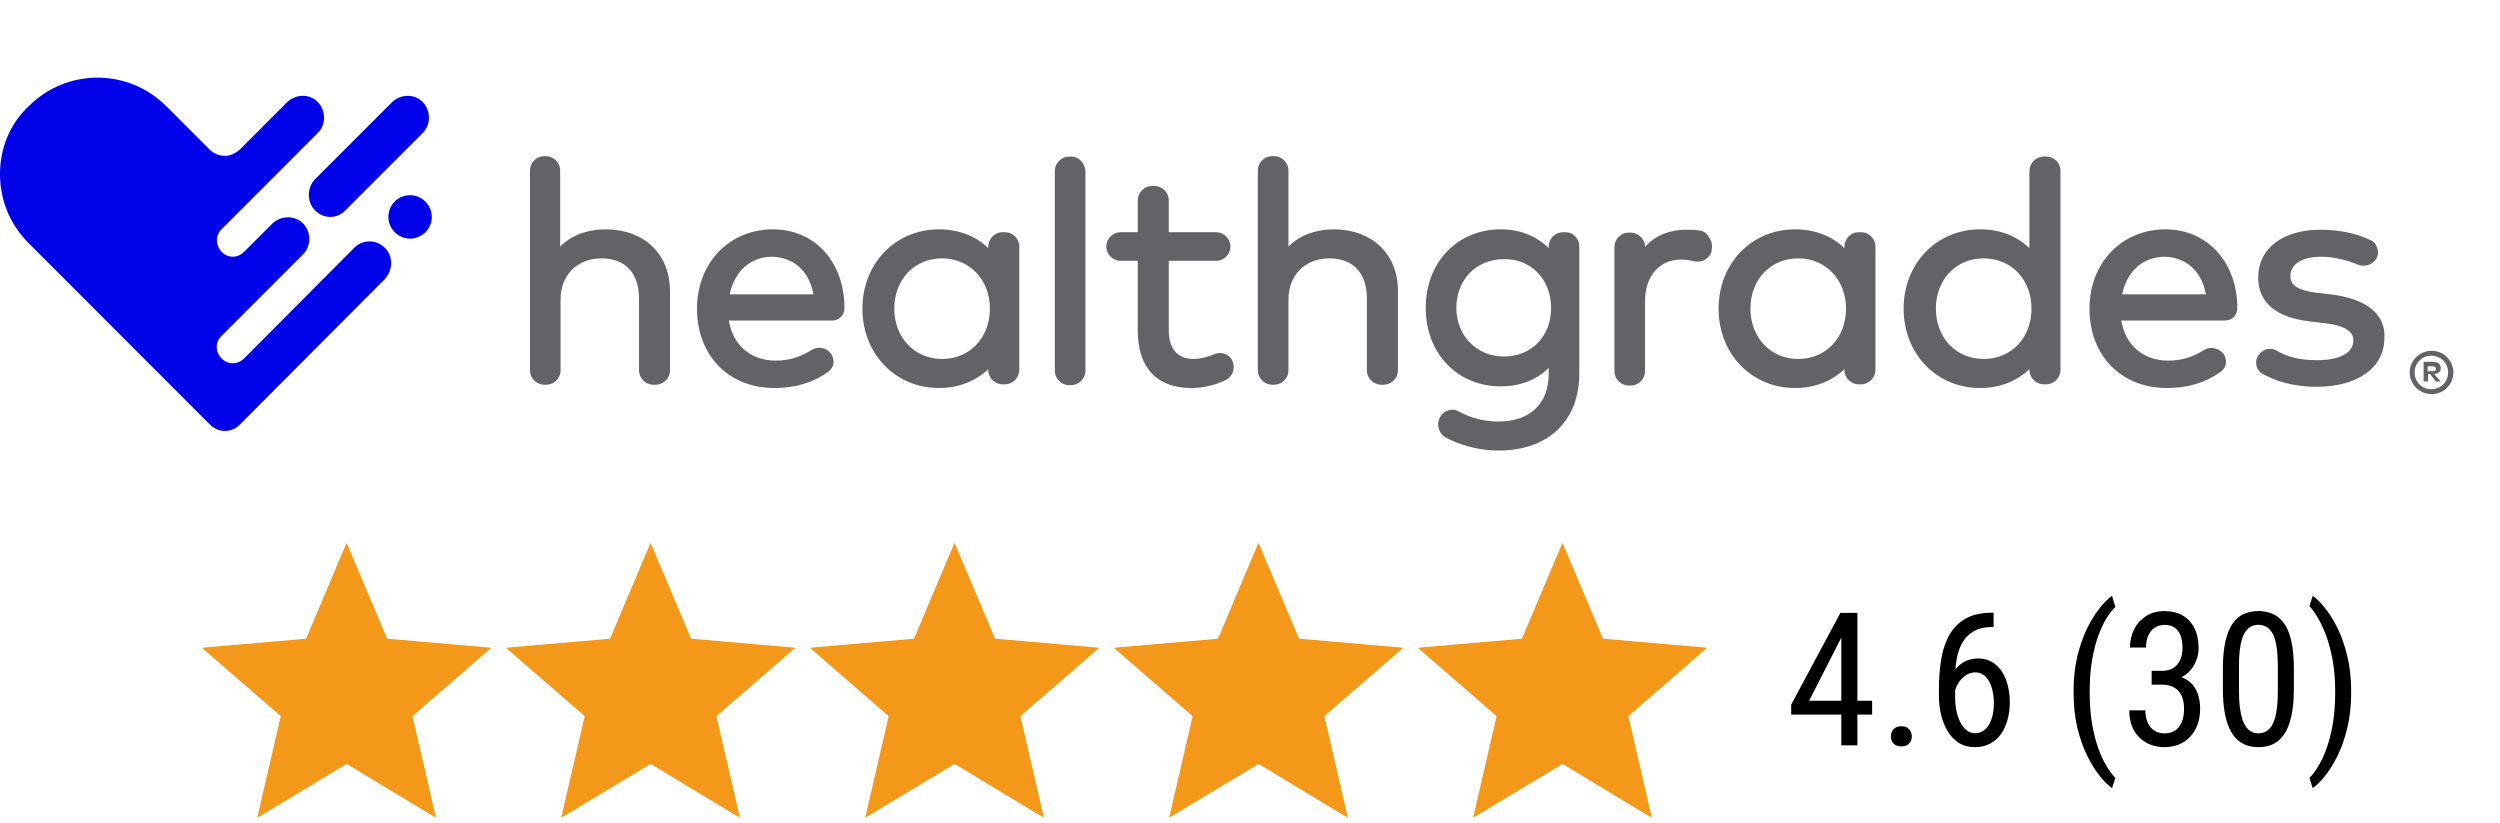 <?xml version="1.0" encoding="UTF-8"?>
<svg xmlns="http://www.w3.org/2000/svg" width="161" height="53" viewBox="0 0 161 53" fill="none">
  <path d="M16.566 52.668L18.08 46.119L13 41.715L19.712 41.132L22.322 34.957L24.932 41.132L31.643 41.715L26.563 46.119L28.078 52.668L22.322 49.196L16.566 52.668Z" fill="#F49819"></path>
  <path d="M36.141 52.668L37.656 46.119L32.575 41.715L39.287 41.132L41.897 34.957L44.507 41.132L51.218 41.715L46.138 46.119L47.653 52.668L41.897 49.196L36.141 52.668Z" fill="#F49819"></path>
  <path d="M55.716 52.668L57.231 46.119L52.151 41.715L58.862 41.132L61.472 34.957L64.082 41.132L70.794 41.715L65.713 46.119L67.228 52.668L61.472 49.196L55.716 52.668Z" fill="#F49819"></path>
  <path d="M75.291 52.668L76.806 46.119L71.726 41.715L78.438 41.132L81.047 34.957L83.657 41.132L90.369 41.715L85.289 46.119L86.804 52.668L81.047 49.196L75.291 52.668Z" fill="#F49819"></path>
  <path d="M94.867 52.668L96.382 46.119L91.301 41.715L98.013 41.132L100.623 34.957L103.233 41.132L109.944 41.715L104.864 46.119L106.379 52.668L100.623 49.196L94.867 52.668Z" fill="#F49819"></path>
  <path d="M120.566 45.129V46.02H115.352V45.381L118.521 39.469H119.354L118.521 41.18L116.506 45.129H120.566ZM119.617 39.469V48H118.58V39.469H119.617ZM121.773 47.426C121.773 47.242 121.83 47.088 121.943 46.963C122.061 46.834 122.229 46.77 122.447 46.77C122.666 46.77 122.832 46.834 122.945 46.963C123.062 47.088 123.121 47.242 123.121 47.426C123.121 47.605 123.062 47.758 122.945 47.883C122.832 48.008 122.666 48.07 122.447 48.07C122.229 48.07 122.061 48.008 121.943 47.883C121.83 47.758 121.773 47.605 121.773 47.426ZM128.312 39.457H128.389V40.377H128.312C127.82 40.377 127.416 40.471 127.1 40.658C126.787 40.842 126.543 41.09 126.367 41.402C126.195 41.711 126.076 42.059 126.01 42.445C125.943 42.832 125.91 43.225 125.91 43.623V44.877C125.91 45.256 125.945 45.592 126.016 45.885C126.09 46.174 126.186 46.418 126.303 46.617C126.424 46.816 126.559 46.967 126.707 47.068C126.859 47.17 127.014 47.221 127.17 47.221C127.369 47.221 127.545 47.174 127.697 47.08C127.854 46.982 127.982 46.848 128.084 46.676C128.189 46.5 128.27 46.293 128.324 46.055C128.379 45.816 128.406 45.555 128.406 45.27C128.406 45.016 128.381 44.772 128.33 44.537C128.283 44.299 128.211 44.088 128.113 43.904C128.016 43.717 127.891 43.57 127.738 43.465C127.59 43.355 127.412 43.301 127.205 43.301C126.971 43.301 126.752 43.375 126.549 43.523C126.35 43.668 126.186 43.859 126.057 44.098C125.928 44.332 125.852 44.588 125.828 44.865L125.295 44.859C125.35 44.422 125.441 44.049 125.57 43.74C125.699 43.428 125.855 43.174 126.039 42.978C126.227 42.779 126.434 42.635 126.66 42.545C126.887 42.451 127.125 42.404 127.375 42.404C127.738 42.404 128.049 42.484 128.307 42.645C128.568 42.805 128.781 43.02 128.945 43.289C129.113 43.555 129.236 43.855 129.314 44.191C129.393 44.523 129.432 44.865 129.432 45.217C129.432 45.619 129.383 45.996 129.285 46.348C129.191 46.699 129.051 47.008 128.863 47.273C128.676 47.539 128.439 47.746 128.154 47.895C127.873 48.043 127.545 48.117 127.17 48.117C126.771 48.117 126.428 48.023 126.139 47.836C125.85 47.645 125.609 47.391 125.418 47.074C125.23 46.758 125.092 46.406 125.002 46.02C124.912 45.633 124.867 45.24 124.867 44.842V44.332C124.867 43.73 124.91 43.141 124.996 42.562C125.082 41.984 125.244 41.461 125.482 40.992C125.725 40.523 126.072 40.15 126.525 39.873C126.982 39.596 127.578 39.457 128.312 39.457ZM133.539 44.59V44.531C133.539 43.68 133.623 42.91 133.791 42.223C133.963 41.531 134.18 40.926 134.441 40.406C134.703 39.887 134.975 39.457 135.256 39.117C135.537 38.773 135.791 38.525 136.018 38.373L136.229 39.088C136.045 39.264 135.855 39.506 135.66 39.815C135.469 40.123 135.291 40.502 135.127 40.951C134.963 41.4 134.83 41.922 134.729 42.516C134.627 43.109 134.576 43.777 134.576 44.52V44.602C134.576 45.344 134.627 46.014 134.729 46.611C134.83 47.205 134.963 47.728 135.127 48.182C135.291 48.635 135.469 49.02 135.66 49.336C135.855 49.656 136.045 49.91 136.229 50.098L136.018 50.754C135.791 50.602 135.537 50.353 135.256 50.01C134.975 49.67 134.703 49.24 134.441 48.721C134.18 48.205 133.963 47.602 133.791 46.91C133.623 46.219 133.539 45.445 133.539 44.59ZM138.566 43.201H139.234C139.531 43.201 139.777 43.139 139.973 43.014C140.168 42.885 140.312 42.711 140.406 42.492C140.504 42.27 140.553 42.02 140.553 41.742C140.553 41.414 140.51 41.139 140.424 40.916C140.338 40.693 140.209 40.525 140.037 40.412C139.869 40.299 139.656 40.242 139.398 40.242C139.156 40.242 138.945 40.303 138.766 40.424C138.586 40.541 138.447 40.709 138.35 40.928C138.252 41.147 138.203 41.404 138.203 41.701H137.172C137.172 41.268 137.262 40.873 137.441 40.518C137.625 40.162 137.883 39.879 138.215 39.668C138.551 39.457 138.945 39.352 139.398 39.352C139.832 39.352 140.213 39.443 140.541 39.627C140.869 39.807 141.125 40.076 141.309 40.435C141.496 40.791 141.59 41.234 141.59 41.766C141.59 41.98 141.549 42.211 141.467 42.457C141.389 42.699 141.262 42.926 141.086 43.137C140.914 43.348 140.688 43.522 140.406 43.658C140.129 43.791 139.789 43.857 139.387 43.857H138.566V43.201ZM138.566 44.092V43.441H139.387C139.863 43.441 140.252 43.506 140.553 43.635C140.854 43.764 141.086 43.935 141.25 44.15C141.414 44.365 141.527 44.602 141.59 44.859C141.656 45.113 141.689 45.367 141.689 45.621C141.689 46.02 141.631 46.373 141.514 46.682C141.4 46.99 141.238 47.252 141.027 47.467C140.82 47.682 140.578 47.844 140.301 47.953C140.023 48.062 139.721 48.117 139.393 48.117C139.072 48.117 138.775 48.065 138.502 47.959C138.229 47.853 137.988 47.701 137.781 47.502C137.574 47.299 137.412 47.051 137.295 46.758C137.182 46.461 137.125 46.123 137.125 45.744H138.162C138.162 46.041 138.211 46.301 138.309 46.523C138.406 46.746 138.547 46.92 138.73 47.045C138.914 47.166 139.135 47.227 139.393 47.227C139.65 47.227 139.873 47.17 140.061 47.057C140.248 46.94 140.393 46.764 140.494 46.529C140.6 46.295 140.652 46 140.652 45.645C140.652 45.289 140.594 44.998 140.477 44.772C140.363 44.541 140.201 44.371 139.99 44.262C139.779 44.148 139.527 44.092 139.234 44.092H138.566ZM147.725 43.055V44.355C147.725 45.055 147.67 45.645 147.561 46.125C147.455 46.605 147.303 46.992 147.104 47.285C146.904 47.578 146.664 47.791 146.383 47.924C146.105 48.053 145.793 48.117 145.445 48.117C145.172 48.117 144.916 48.076 144.678 47.994C144.443 47.912 144.232 47.781 144.045 47.602C143.857 47.418 143.697 47.18 143.564 46.887C143.432 46.594 143.33 46.238 143.26 45.82C143.189 45.402 143.154 44.914 143.154 44.355V43.055C143.154 42.355 143.209 41.77 143.318 41.297C143.428 40.824 143.582 40.445 143.781 40.16C143.984 39.871 144.225 39.664 144.502 39.539C144.783 39.414 145.096 39.352 145.439 39.352C145.717 39.352 145.973 39.393 146.207 39.475C146.445 39.553 146.656 39.68 146.84 39.855C147.027 40.027 147.188 40.258 147.32 40.547C147.453 40.832 147.553 41.182 147.619 41.596C147.689 42.01 147.725 42.496 147.725 43.055ZM146.693 44.531V42.873C146.693 42.49 146.676 42.154 146.641 41.865C146.605 41.572 146.555 41.322 146.488 41.115C146.422 40.908 146.336 40.74 146.23 40.611C146.129 40.482 146.012 40.389 145.879 40.33C145.746 40.268 145.6 40.236 145.439 40.236C145.24 40.236 145.062 40.285 144.906 40.383C144.754 40.477 144.623 40.627 144.514 40.834C144.408 41.041 144.328 41.312 144.273 41.648C144.219 41.984 144.191 42.393 144.191 42.873V44.531C144.191 44.914 144.209 45.252 144.244 45.545C144.283 45.838 144.336 46.092 144.402 46.307C144.473 46.518 144.559 46.691 144.66 46.828C144.762 46.965 144.879 47.066 145.012 47.133C145.145 47.195 145.289 47.227 145.445 47.227C145.652 47.227 145.832 47.176 145.984 47.074C146.141 46.973 146.271 46.815 146.377 46.6C146.482 46.381 146.561 46.102 146.611 45.762C146.666 45.418 146.693 45.008 146.693 44.531ZM151.416 44.531V44.59C151.416 45.445 151.33 46.219 151.158 46.91C150.99 47.602 150.775 48.205 150.514 48.721C150.252 49.24 149.98 49.67 149.699 50.01C149.418 50.353 149.164 50.602 148.938 50.754L148.727 50.098C148.91 49.922 149.098 49.676 149.289 49.359C149.484 49.047 149.664 48.66 149.828 48.199C149.996 47.742 150.131 47.215 150.232 46.617C150.334 46.016 150.385 45.344 150.385 44.602V44.52C150.385 43.777 150.33 43.107 150.221 42.51C150.111 41.908 149.971 41.379 149.799 40.922C149.627 40.465 149.445 40.08 149.254 39.768C149.066 39.451 148.891 39.207 148.727 39.035L148.938 38.373C149.164 38.525 149.418 38.773 149.699 39.117C149.98 39.457 150.252 39.887 150.514 40.406C150.775 40.926 150.99 41.531 151.158 42.223C151.33 42.91 151.416 43.68 151.416 44.531Z" fill="black"></path>
  <path d="M20.289 13.548C20.579 13.838 20.922 13.97 21.265 13.97C21.608 13.97 21.977 13.838 22.241 13.548L27.228 8.558C27.755 8.03 27.755 7.132 27.228 6.578C26.7 6.023 25.803 6.049 25.249 6.578L20.262 11.568C19.761 12.122 19.761 13.02 20.289 13.548ZM24.774 15.95C24.246 15.422 23.402 15.422 22.874 15.898L15.724 23.079C15.302 23.501 14.669 23.501 14.273 23.079C13.851 22.656 13.851 22.023 14.273 21.627L16.859 19.039L19.524 16.373C20.051 15.845 20.051 14.947 19.524 14.393C18.996 13.864 18.099 13.864 17.545 14.393L15.988 15.95L15.724 16.214C15.302 16.637 14.669 16.637 14.273 16.214C13.878 15.792 13.851 15.158 14.273 14.762L15.355 13.68L20.473 8.558C21.001 8.03 21.001 7.132 20.473 6.578C19.946 6.023 19.049 6.049 18.495 6.578L15.461 9.614C15.17 9.878 14.827 10.036 14.484 10.036C14.142 10.036 13.825 9.904 13.561 9.693L10.712 6.842C8.258 4.386 4.3 4.386 1.847 6.842C0.633 7.977 0 9.535 0 11.224C0 12.914 0.66 14.472 1.847 15.66L13.482 27.303L13.508 27.33C13.799 27.62 14.142 27.752 14.484 27.752C14.827 27.752 15.197 27.62 15.461 27.33L24.774 17.983C25.328 17.376 25.328 16.478 24.774 15.95ZM26.41 12.571C27.175 12.571 27.808 13.204 27.808 13.97C27.808 14.736 27.175 15.369 26.41 15.369C25.645 15.369 25.011 14.736 25.011 13.97C25.011 13.204 25.618 12.571 26.41 12.571Z" fill="#0202EA"></path>
  <path d="M38.995 14.77C38.258 14.77 37.022 14.928 36.075 15.876V10.978C36.075 10.477 35.654 10.056 35.154 10.056H35.049C34.549 10.056 34.128 10.477 34.128 10.978V23.855C34.128 24.355 34.549 24.776 35.049 24.776H35.18C35.68 24.776 36.101 24.355 36.101 23.855V19.273C36.101 17.719 37.179 16.639 38.731 16.639C40.283 16.639 41.152 17.587 41.152 19.246V23.855C41.152 24.355 41.572 24.776 42.072 24.776H42.23C42.73 24.776 43.151 24.355 43.151 23.855V18.72C43.124 16.35 41.494 14.77 38.995 14.77ZM52.384 18.957H46.991C47.307 17.456 48.333 16.534 49.753 16.534C51.148 16.587 52.121 17.482 52.384 18.957ZM49.78 14.77C46.965 14.77 44.887 16.929 44.887 19.878C44.887 22.907 46.939 24.987 49.859 24.987C51.253 24.987 52.358 24.645 53.357 23.934C53.515 23.802 53.647 23.618 53.673 23.407C53.699 23.196 53.647 22.959 53.515 22.775C53.199 22.354 52.647 22.275 52.226 22.564C51.516 23.012 50.779 23.223 49.964 23.223C48.359 23.223 47.202 22.248 46.939 20.642H53.594C54.041 20.642 54.383 20.3 54.383 19.852C54.383 16.876 52.489 14.77 49.78 14.77ZM60.67 23.117C58.908 23.117 57.592 21.748 57.592 19.878C57.592 18.009 58.881 16.639 60.67 16.639C62.433 16.639 63.748 18.009 63.748 19.878C63.748 21.748 62.459 23.117 60.67 23.117ZM64.721 14.954H64.563C64.064 14.954 63.643 15.375 63.643 15.876V15.981C62.827 15.191 61.749 14.77 60.46 14.77C57.671 14.77 55.541 16.955 55.541 19.878C55.541 22.801 57.671 24.987 60.46 24.987C61.722 24.987 62.801 24.566 63.643 23.776V23.828C63.643 24.329 64.064 24.75 64.563 24.75H64.721C65.221 24.75 65.642 24.329 65.642 23.828V15.849C65.642 15.375 65.221 14.954 64.721 14.954ZM68.983 10.082H68.851C68.351 10.082 67.93 10.504 67.93 11.004V23.881C67.93 24.381 68.351 24.803 68.851 24.803H68.983C69.483 24.803 69.903 24.381 69.903 23.881V11.004C69.851 10.477 69.456 10.082 68.983 10.082ZM78.163 22.828C77.716 23.012 77.269 23.117 76.874 23.117C75.822 23.117 75.27 22.459 75.27 21.248V16.797H78.321C78.821 16.797 79.242 16.376 79.242 15.876C79.242 15.375 78.821 14.954 78.321 14.954H75.27V12.9C75.27 12.4 74.849 11.978 74.349 11.978H74.191C73.691 11.978 73.27 12.4 73.27 12.9V14.954H72.166C71.666 14.954 71.245 15.375 71.245 15.876C71.245 16.376 71.666 16.797 72.166 16.797H73.27V21.274C73.27 23.697 74.507 24.987 76.716 24.987C77.506 24.987 78.269 24.803 78.979 24.46C79.189 24.329 79.347 24.144 79.426 23.881C79.478 23.618 79.452 23.381 79.321 23.144C79.084 22.775 78.584 22.617 78.163 22.828ZM85.897 14.77C85.16 14.77 83.924 14.928 82.977 15.876V10.978C82.977 10.477 82.556 10.056 82.056 10.056H81.925C81.425 10.056 81.004 10.477 81.004 10.978V23.855C81.004 24.355 81.425 24.776 81.925 24.776H82.056C82.556 24.776 82.977 24.355 82.977 23.855V19.273C82.977 17.719 84.056 16.639 85.608 16.639C87.16 16.639 88.028 17.587 88.028 19.246V23.855C88.028 24.355 88.449 24.776 88.948 24.776H89.106C89.606 24.776 90.027 24.355 90.027 23.855V18.72C90.027 16.35 88.343 14.77 85.897 14.77ZM99.891 19.826C99.891 21.669 98.629 22.959 96.84 22.959C95.104 22.959 93.789 21.616 93.789 19.826C93.789 18.035 95.051 16.692 96.84 16.692C98.576 16.639 99.891 17.982 99.891 19.826ZM100.812 14.954H100.654C100.155 14.954 99.734 15.375 99.734 15.876V15.981C98.945 15.191 97.892 14.77 96.656 14.77C93.841 14.77 91.816 16.903 91.816 19.826C91.816 22.749 93.841 24.882 96.656 24.882C97.892 24.882 98.971 24.46 99.734 23.697V24.065C99.734 26.014 98.524 27.146 96.498 27.146C95.604 27.146 94.736 26.936 93.92 26.488C93.71 26.356 93.473 26.356 93.263 26.435C93.052 26.488 92.842 26.646 92.736 26.883L92.71 26.909C92.5 27.357 92.657 27.884 93.052 28.147C93.999 28.674 95.262 29.016 96.498 29.016C99.707 29.016 101.707 27.12 101.707 24.039V15.902C101.733 15.375 101.312 14.954 100.812 14.954ZM109.493 14.849C109.204 14.796 108.888 14.796 108.546 14.796C107.52 14.796 106.599 15.165 105.942 15.902C105.942 15.402 105.521 14.98 105.021 14.98H104.89C104.39 14.98 103.969 15.402 103.969 15.902V23.907C103.969 24.408 104.39 24.829 104.89 24.829H105.021C105.521 24.829 105.942 24.408 105.942 23.907V19.378C105.942 17.798 106.862 16.718 108.23 16.718C108.52 16.718 108.809 16.745 109.098 16.824C109.598 16.955 110.124 16.639 110.229 16.165V16.113C110.282 15.849 110.256 15.586 110.098 15.349C109.966 15.059 109.756 14.901 109.493 14.849ZM115.806 23.117C114.044 23.117 112.729 21.748 112.729 19.878C112.729 18.009 114.017 16.639 115.806 16.639C117.569 16.639 118.884 18.009 118.884 19.878C118.884 21.748 117.595 23.117 115.806 23.117ZM119.857 14.954H119.699C119.2 14.954 118.779 15.375 118.779 15.876V15.981C117.963 15.191 116.885 14.77 115.596 14.77C112.807 14.77 110.677 16.955 110.677 19.878C110.677 22.801 112.807 24.987 115.596 24.987C116.858 24.987 117.937 24.566 118.779 23.776V23.828C118.779 24.329 119.2 24.75 119.699 24.75H119.857C120.357 24.75 120.778 24.329 120.778 23.828V15.849C120.778 15.375 120.357 14.954 119.857 14.954ZM130.827 19.878C130.827 21.748 129.538 23.117 127.749 23.117C125.96 23.117 124.671 21.748 124.671 19.878C124.671 18.009 125.96 16.639 127.749 16.639C129.538 16.639 130.827 18.009 130.827 19.878ZM131.774 10.082H131.616C131.116 10.082 130.695 10.504 130.695 11.004V15.981C129.88 15.191 128.801 14.77 127.512 14.77C124.724 14.77 122.593 16.955 122.593 19.878C122.593 22.801 124.724 24.987 127.512 24.987C128.775 24.987 129.853 24.566 130.695 23.776V23.828C130.695 24.329 131.116 24.75 131.616 24.75H131.774C132.273 24.75 132.694 24.329 132.694 23.828V10.978C132.694 10.477 132.273 10.082 131.774 10.082ZM150.293 18.983L149.188 18.851C147.688 18.667 147.504 18.193 147.504 17.772C147.504 17.008 148.267 16.534 149.477 16.534C150.24 16.534 151.082 16.718 151.818 17.034C152.265 17.219 152.792 17.061 153.028 16.666C153.16 16.455 153.186 16.192 153.081 15.955C153.028 15.744 152.871 15.533 152.634 15.454C151.713 15.007 150.582 14.796 149.425 14.796C147.004 14.796 145.426 16.007 145.426 17.877C145.426 18.983 146.005 20.379 148.714 20.695L149.819 20.826C151.555 21.037 151.555 21.722 151.555 21.932C151.555 22.722 150.687 23.196 149.214 23.196C148.188 23.196 147.346 23.012 146.636 22.591C146.215 22.327 145.689 22.485 145.426 22.907C145.295 23.091 145.268 23.354 145.321 23.565C145.373 23.776 145.531 24.013 145.742 24.092C147.083 24.829 148.478 24.908 149.188 24.908C151.845 24.908 153.554 23.67 153.554 21.774C153.633 20.747 153.055 19.378 150.293 18.983ZM142.059 18.957H136.666C136.982 17.456 138.008 16.534 139.428 16.534C140.823 16.587 141.796 17.482 142.059 18.957ZM139.455 14.77C136.64 14.77 134.562 16.929 134.562 19.878C134.562 22.907 136.614 24.987 139.534 24.987C140.928 24.987 142.033 24.645 143.032 23.934C143.19 23.802 143.322 23.618 143.348 23.407C143.374 23.196 143.322 22.959 143.19 22.775C142.874 22.406 142.322 22.275 141.901 22.564C141.191 23.012 140.454 23.223 139.639 23.223C138.034 23.223 136.877 22.248 136.614 20.642H143.295C143.743 20.642 144.085 20.3 144.085 19.852C144.085 16.876 142.138 14.77 139.455 14.77ZM158 23.986C158 24.75 157.369 25.382 156.606 25.382C155.817 25.382 155.185 24.75 155.185 23.986C155.185 23.223 155.817 22.591 156.606 22.591C157.369 22.591 158 23.223 158 23.986ZM157.658 23.986C157.658 23.381 157.185 22.907 156.58 22.907C155.975 22.907 155.501 23.381 155.501 23.986C155.501 24.592 155.975 25.066 156.58 25.066C157.185 25.066 157.658 24.592 157.658 23.986ZM157.185 23.723C157.185 23.934 157.027 24.065 156.764 24.092L157.185 24.566H156.869L156.501 24.092H156.369V24.566H156.08V23.302H156.685C157.027 23.302 157.185 23.46 157.185 23.723ZM156.343 23.565V23.907H156.658C156.816 23.907 156.869 23.855 156.869 23.749C156.869 23.618 156.764 23.591 156.658 23.591H156.343V23.565Z" fill="#626366"></path>
</svg>
